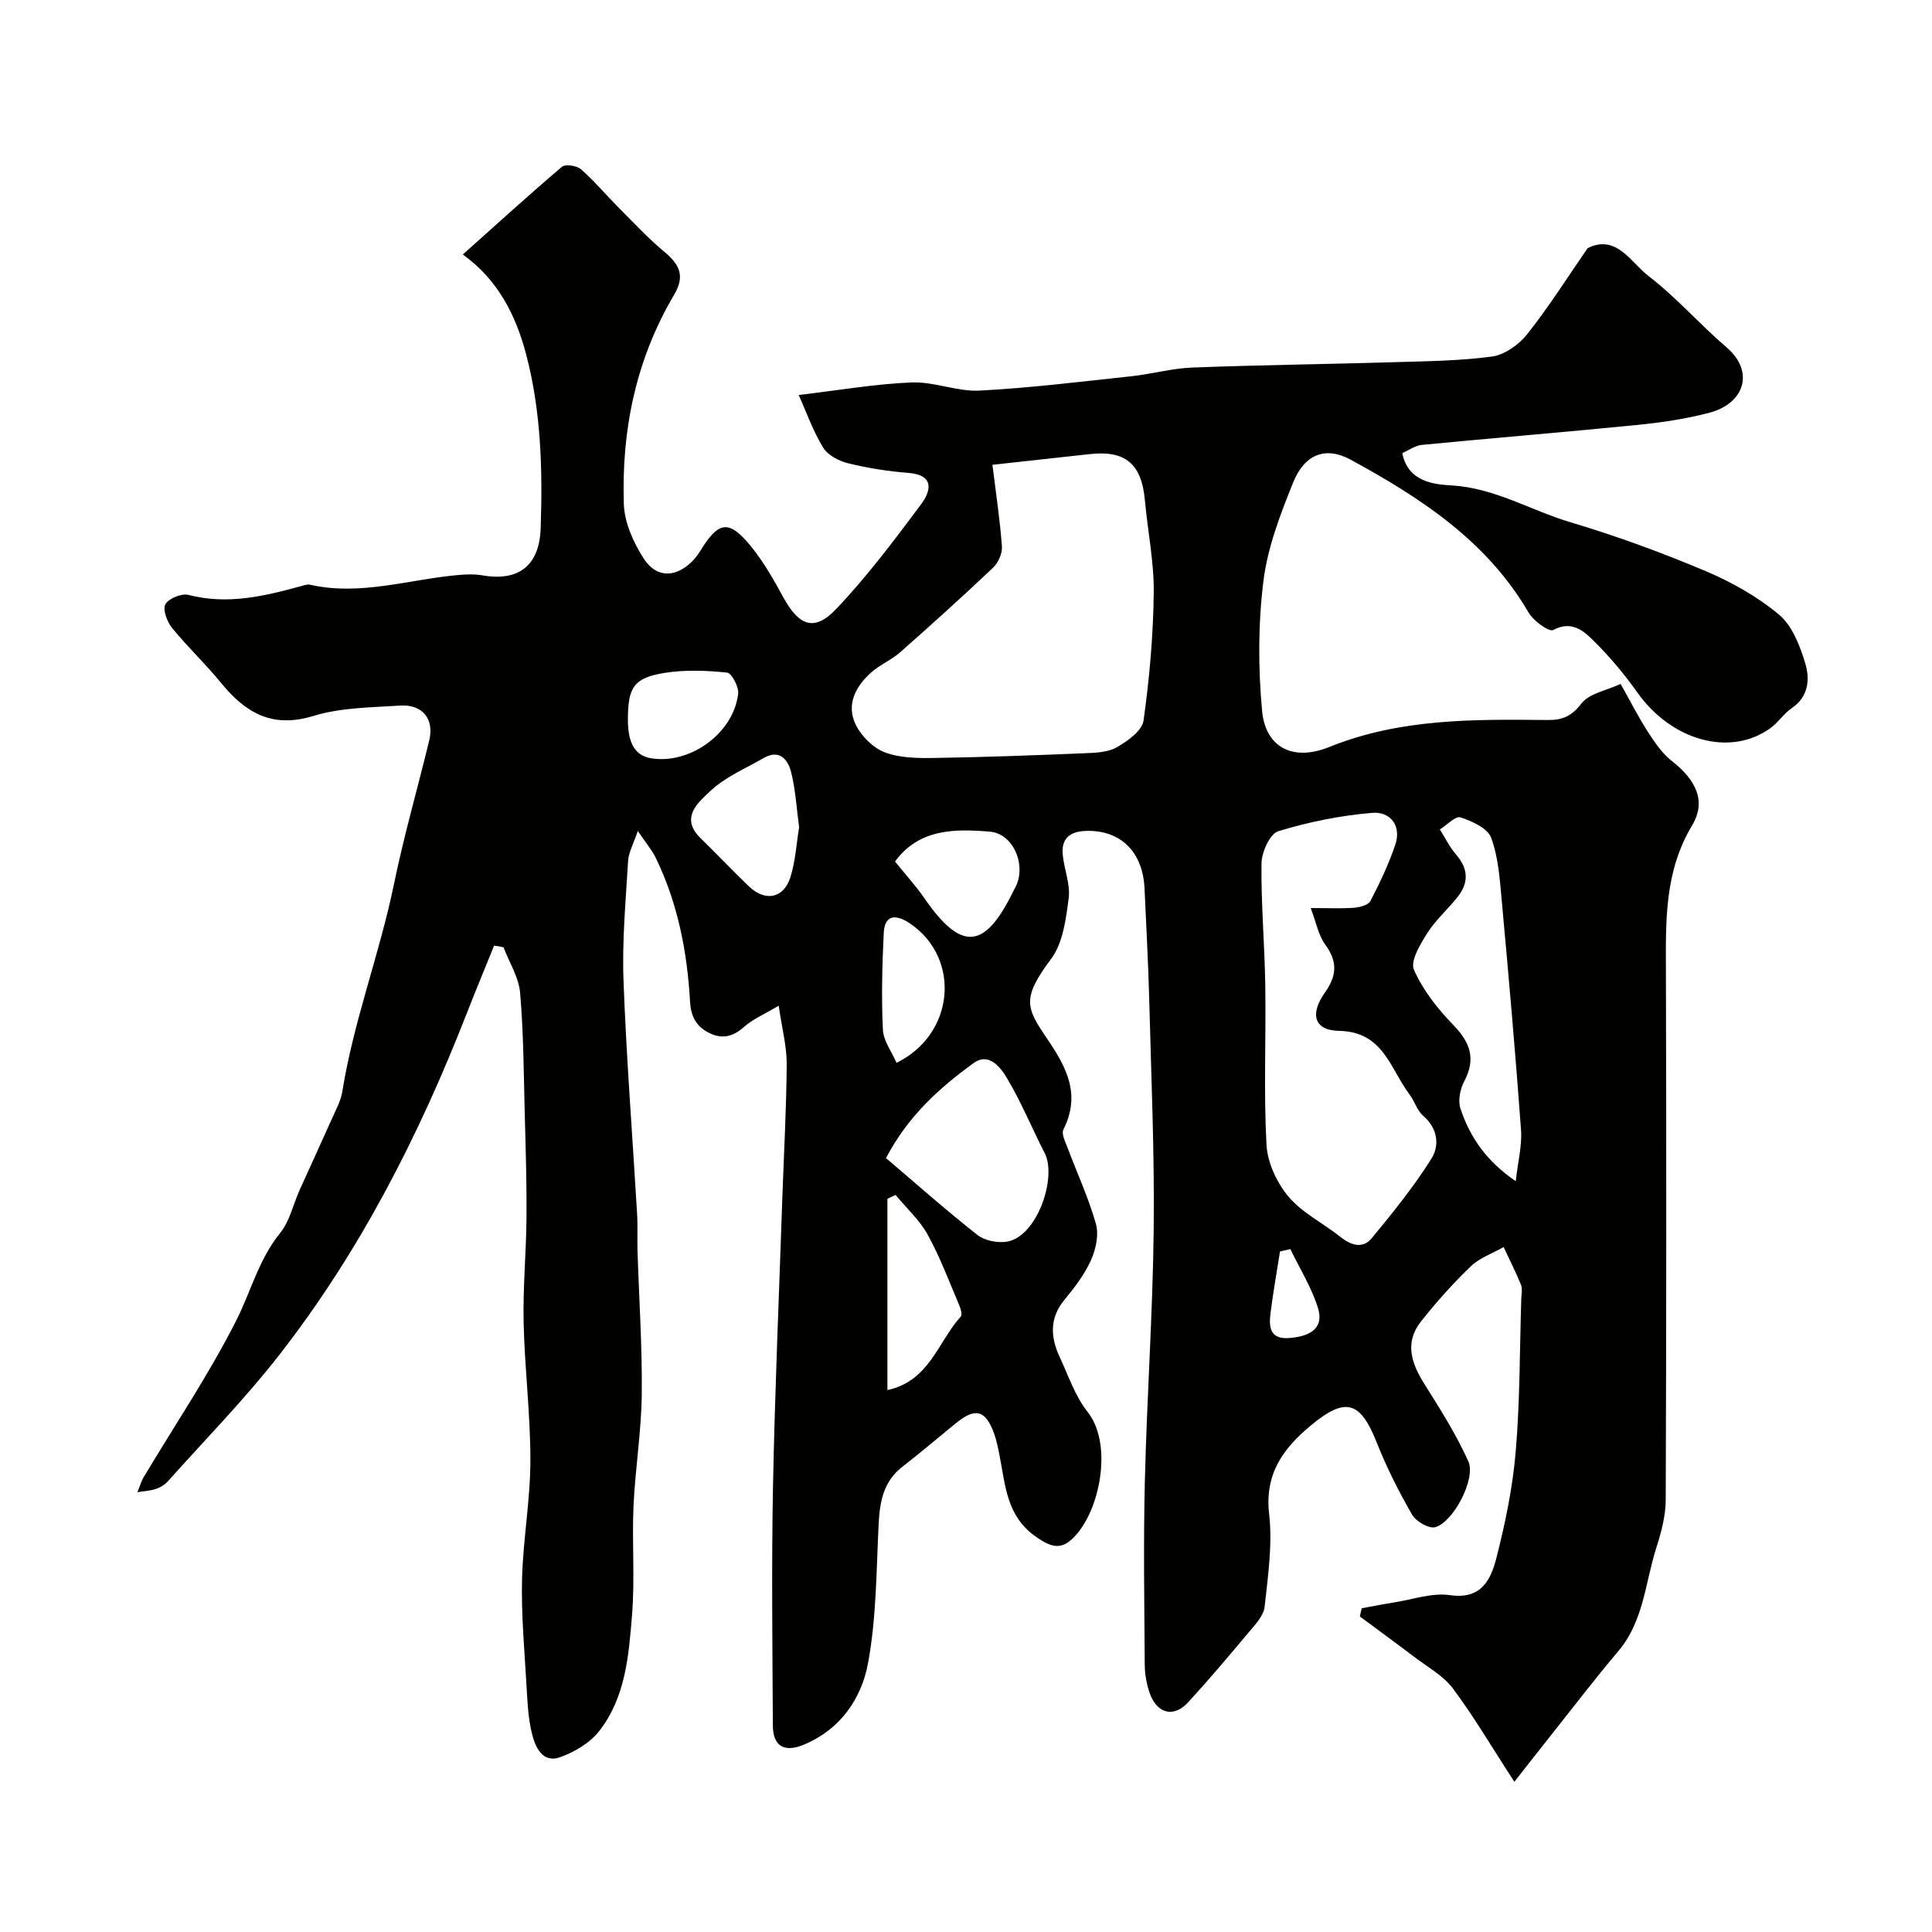 <svg enable-background="new 0 0 400 400" viewBox="0 0 400 400" xmlns="http://www.w3.org/2000/svg"><path d="m102.3 195.78c-1.89 4.66-3.82 9.31-5.65 14-9.85 25.22-22.06 49.2-38.73 70.62-7.18 9.22-15.41 17.61-23.21 26.34-.62.7-1.57 1.25-2.47 1.54-1.21.39-2.52.45-3.79.66.45-1.08.77-2.23 1.37-3.23 6.42-10.74 13.45-21.17 19.09-32.31 3.04-6.01 4.66-12.66 9.09-18.12 1.97-2.43 2.68-5.87 4-8.82 2.25-5 4.56-9.98 6.79-14.99.79-1.78 1.78-3.57 2.08-5.46 2.34-14.62 7.71-28.47 10.69-42.94 2.06-10.03 4.92-19.89 7.32-29.84 1.04-4.34-1.42-7.44-5.98-7.15-6.04.39-12.33.4-18.02 2.15-8.66 2.66-14.17-.76-19.24-6.99-3.17-3.89-6.87-7.35-10.03-11.25-1.03-1.27-1.97-3.81-1.37-4.88.68-1.22 3.37-2.31 4.79-1.94 8.02 2.08 15.61.29 23.23-1.8.63-.17 1.34-.45 1.93-.31 10.44 2.36 20.48-1.11 30.69-2.01 1.65-.15 3.37-.21 4.99.07 7.49 1.3 11.81-1.98 12.07-9.76.41-12.05.1-24.09-2.97-35.85-2.15-8.25-5.89-15.61-13.15-20.82 7.04-6.29 13.68-12.34 20.52-18.16.71-.6 3.08-.24 3.94.51 2.74 2.39 5.09 5.22 7.67 7.81 3.17 3.18 6.23 6.49 9.67 9.35 3.12 2.61 4.24 4.96 1.94 8.85-7.9 13.34-10.91 28.02-10.4 43.33.13 3.78 1.95 7.87 4.04 11.15 3.67 5.75 9.16 2.82 11.74-1.4 3.87-6.33 6-6.64 10.69-.83 2.54 3.15 4.57 6.75 6.52 10.32 3.26 5.97 6.44 7.23 10.95 2.49 6.42-6.75 12.06-14.27 17.64-21.76 1.96-2.64 2.84-6-2.66-6.44-4.19-.33-8.4-.99-12.48-1.99-1.91-.47-4.2-1.67-5.17-3.24-2.08-3.38-3.41-7.21-5.07-10.9 8.41-.99 15.89-2.3 23.41-2.6 4.66-.18 9.41 1.93 14.05 1.69 10.49-.55 20.94-1.85 31.39-2.97 4.22-.45 8.39-1.64 12.61-1.8 13.76-.53 27.53-.69 41.3-1.1 6.94-.21 13.92-.26 20.77-1.18 2.63-.36 5.58-2.46 7.3-4.63 4.45-5.61 8.29-11.7 12.52-17.82 5.99-2.94 8.9 2.94 12.61 5.79 5.76 4.41 10.59 10 16.12 14.73 5.92 5.06 3.71 11.64-3.49 13.55-4.85 1.29-9.9 2.03-14.9 2.53-14.88 1.49-29.79 2.7-44.67 4.14-1.37.13-2.65 1.09-4.05 1.7 1.17 6.04 6.7 6.48 10.23 6.69 8.96.54 16.35 5.17 24.53 7.61 9.45 2.81 18.77 6.22 27.86 10.05 5.45 2.29 10.84 5.31 15.36 9.08 2.75 2.29 4.36 6.46 5.45 10.1.98 3.25.72 6.91-2.83 9.3-1.63 1.1-2.75 2.93-4.35 4.09-8.34 6.05-20.5 2.64-27.6-7.38-2.74-3.87-5.85-7.55-9.23-10.88-2.05-2.02-4.5-4-8.18-2.03-.85.46-4.1-1.91-5.11-3.64-8.63-14.81-22.33-23.73-36.77-31.6-5.35-2.92-9.63-1.06-11.95 4.68-2.66 6.58-5.3 13.45-6.16 20.41-1.1 8.87-1.11 18.03-.27 26.94.69 7.37 6.23 10.53 13.92 7.42 14.71-5.93 29.91-5.73 45.21-5.58 3.03.03 4.94-.77 6.97-3.41 1.61-2.1 5.18-2.69 8.12-4.06 2.07 3.67 3.68 6.87 5.61 9.86 1.42 2.19 2.95 4.5 4.97 6.07 5 3.91 7.25 8.33 4.21 13.39-5.72 9.53-5.44 19.72-5.41 30.13.11 36.5.09 73-.04 109.5-.01 3.34-.95 6.76-1.97 9.98-2.29 7.22-2.6 15.14-7.86 21.34-4.97 5.87-9.63 12-14.42 18.02-2.03 2.55-4.04 5.13-7.09 9.01-4.75-7.3-8.4-13.55-12.71-19.3-2.02-2.69-5.27-4.47-8.03-6.57-3.72-2.83-7.5-5.57-11.25-8.36.13-.56.25-1.13.38-1.69 2.23-.41 4.45-.86 6.69-1.21 3.87-.61 7.88-2.05 11.6-1.51 6.55.95 8.47-3.28 9.61-7.73 1.85-7.24 3.38-14.66 4-22.09.88-10.45.81-20.97 1.14-31.46.03-1 .29-2.12-.06-2.98-1.07-2.65-2.38-5.21-3.59-7.81-2.3 1.31-4.97 2.23-6.81 4-3.68 3.53-7.1 7.38-10.28 11.38-3.5 4.4-2 8.71.73 13.04 3.26 5.18 6.56 10.4 9.06 15.96 1.61 3.59-3.12 12.61-6.88 13.62-1.32.35-3.98-1.21-4.78-2.61-2.75-4.78-5.27-9.75-7.29-14.87-3.43-8.68-6.49-9.56-13.72-3.54-5.73 4.78-9.52 10-8.58 18.28.72 6.31-.24 12.87-.94 19.26-.2 1.83-1.93 3.62-3.24 5.19-4.12 4.92-8.26 9.83-12.6 14.56-2.99 3.25-6.5 2.33-7.97-1.99-.62-1.82-.99-3.82-1-5.74-.09-12.7-.29-25.41.02-38.1.42-17.38 1.64-34.74 1.83-52.11.18-15.76-.51-31.54-.92-47.3-.2-7.77-.62-15.54-.98-23.3-.36-7.63-5.03-12.11-12.11-11.89-3.28.1-5.11 1.52-4.83 4.82.26 3.06 1.62 6.18 1.24 9.11-.56 4.32-1.18 9.28-3.64 12.57-6.09 8.16-5.22 10.07-.86 16.47 4.15 6.11 7.03 11.63 3.4 18.88-.43.86.38 2.45.82 3.63 1.99 5.31 4.4 10.49 5.93 15.93.63 2.25-.04 5.25-1.05 7.5-1.32 2.93-3.36 5.61-5.44 8.12-3.17 3.83-2.94 7.78-1.02 11.9 1.8 3.85 3.18 8.09 5.77 11.35 5.04 6.34 2.85 19.26-2.16 25.22-2.93 3.48-5.06 3.16-8.79.45-5.81-4.21-6.07-10.47-7.25-16.5-.31-1.59-.62-3.21-1.17-4.73-1.77-4.84-3.86-5.37-7.87-2.11-3.69 3-7.31 6.1-11.07 9.01-3.91 3.02-4.7 7.14-4.94 11.75-.49 9.69-.45 19.51-2.21 28.98-1.35 7.26-5.67 13.62-13.17 16.79-4.11 1.74-6.51.44-6.53-3.95-.08-16.5-.29-33 .03-49.5.39-19.87 1.26-39.74 1.93-59.61.32-9.27.85-18.54.91-27.81.02-3.66-.97-7.32-1.66-12.08-2.98 1.78-5.35 2.76-7.15 4.37-2.2 1.97-4.4 2.59-6.99 1.39-2.72-1.26-4.02-3.26-4.21-6.56-.58-10.31-2.53-20.39-7.09-29.79-.76-1.57-1.94-2.94-3.73-5.6-.95 2.83-1.91 4.48-2.01 6.19-.48 8.26-1.26 16.55-.95 24.79.6 16.15 1.87 32.27 2.82 48.41.15 2.49 0 5 .08 7.5.31 9.94.99 19.87.88 29.8-.09 7.71-1.36 15.4-1.71 23.12-.33 7.48.3 15.03-.3 22.48-.68 8.41-1.34 17.12-6.82 24.1-1.94 2.46-5.15 4.37-8.17 5.42-3.53 1.23-5.03-2.12-5.7-4.76-.84-3.31-.97-6.82-1.17-10.25-.42-7.26-1.09-14.54-.92-21.8.2-8.2 1.71-16.38 1.73-24.57.03-9.55-1.19-19.11-1.4-28.67-.16-7.27.54-14.55.6-21.83.05-7.17-.18-14.35-.37-21.52-.22-8.31-.24-16.64-.96-24.91-.28-3.21-2.24-6.27-3.43-9.4-.63-.16-1.29-.26-1.95-.35zm103.17-99.55c.73 5.92 1.57 11.41 1.97 16.94.1 1.44-.79 3.38-1.87 4.4-6.3 5.96-12.74 11.78-19.24 17.51-1.82 1.6-4.2 2.56-6 4.18-3.2 2.87-5.18 6.64-3.17 10.76 1.16 2.37 3.57 4.8 5.98 5.72 3.09 1.19 6.76 1.24 10.18 1.19 10.42-.16 20.84-.55 31.26-.98 2.26-.09 4.81-.18 6.67-1.25 2.23-1.28 5.22-3.42 5.51-5.52 1.23-8.77 2.01-17.67 2.11-26.52.07-6.35-1.26-12.7-1.83-19.07-.68-7.55-4.03-10.4-11.44-9.57-6.67.74-13.33 1.46-20.13 2.21zm65.9 91.77c3.68 0 6.34.14 8.97-.06 1.19-.09 2.95-.55 3.39-1.4 1.95-3.75 3.78-7.61 5.14-11.61 1.37-4.04-1.09-6.95-4.76-6.64-6.57.55-13.17 1.88-19.47 3.81-1.73.53-3.43 4.33-3.46 6.65-.11 8.42.66 16.85.78 25.28.17 10.99-.34 22 .25 32.96.2 3.71 2.14 7.9 4.58 10.78 2.87 3.39 7.22 5.51 10.78 8.35 2.22 1.77 4.61 2.44 6.44.23 4.36-5.28 8.69-10.64 12.33-16.42 1.74-2.75 1.37-6.29-1.7-8.93-1.26-1.09-1.76-3.02-2.81-4.4-4-5.28-5.38-13.02-14.6-13.17-5.08-.08-6.12-3.39-2.96-7.87 2.53-3.57 2.7-6.44.1-10.01-1.42-1.94-1.87-4.58-3-7.55zm42.45 56.55c.44-4.01 1.33-7.36 1.09-10.63-1.15-15.87-2.55-31.73-4-47.57-.4-4.36-.7-8.9-2.19-12.92-.73-1.97-3.95-3.42-6.34-4.2-1.04-.34-2.83 1.6-4.27 2.5 1.1 1.74 2.01 3.65 3.35 5.19 2.5 2.87 2.68 5.74.42 8.66-2.01 2.59-4.58 4.79-6.32 7.53-1.47 2.32-3.62 5.83-2.82 7.66 1.84 4.22 4.91 8.1 8.17 11.46 3.52 3.63 4.69 7.01 2.24 11.65-.84 1.6-1.32 3.97-.79 5.6 1.95 5.93 5.4 10.95 11.46 15.07zm-130.38-4.78c6.33 5.39 12.48 10.84 18.93 15.92 1.49 1.17 4.11 1.68 6.04 1.39 6.33-.97 10.46-13.34 7.89-18.33-2.65-5.14-4.84-10.55-7.8-15.5-1.32-2.22-3.73-5.48-6.96-3.13-7.05 5.13-13.55 10.94-18.1 19.65zm-17.99-68.51c-.55-4.05-.75-7.84-1.67-11.44-.66-2.59-2.43-4.76-5.69-2.87-3.76 2.17-7.96 3.92-11.03 6.83-2.41 2.29-6.41 5.48-2 9.77 3.38 3.28 6.6 6.72 10 9.97 3.38 3.23 7.22 2.49 8.59-1.92 1.05-3.37 1.25-7.01 1.8-10.34zm18.28 116.54c8.74-1.88 10.47-10.03 15.18-15.21.35-.39.01-1.63-.3-2.34-2.1-4.91-3.97-9.96-6.54-14.62-1.68-3.04-4.4-5.51-6.65-8.23-.56.27-1.12.53-1.69.8zm1.57-109.43c2.18 2.7 4.29 5 6.05 7.55 7.64 11.08 12.49 10.77 18.39-1.3.29-.58.64-1.14.86-1.75 1.65-4.53-1.08-10.32-5.7-10.69-7.2-.58-14.57-.66-19.6 6.19zm-55.3-29.35c0 4.88 1.51 7.41 4.74 7.96 8.08 1.37 17.15-5.15 18.09-13.37.16-1.42-1.36-4.27-2.31-4.36-4.26-.43-8.68-.61-12.89.06-6.43 1.03-7.63 2.99-7.63 9.71zm55.62 71.03c12.11-5.97 13.33-21.62 2.87-28.8-2.36-1.62-5.31-2.48-5.52 1.94-.33 6.65-.49 13.33-.18 19.97.11 2.33 1.83 4.58 2.83 6.89zm81.53 38.56c-.71.16-1.43.33-2.14.49-.67 4.27-1.43 8.53-1.97 12.82-.35 2.85-.12 5.44 3.96 5.1 4.79-.4 7.09-2.35 5.85-6.3-1.33-4.22-3.76-8.09-5.7-12.11z" fill="#010100"/></svg>